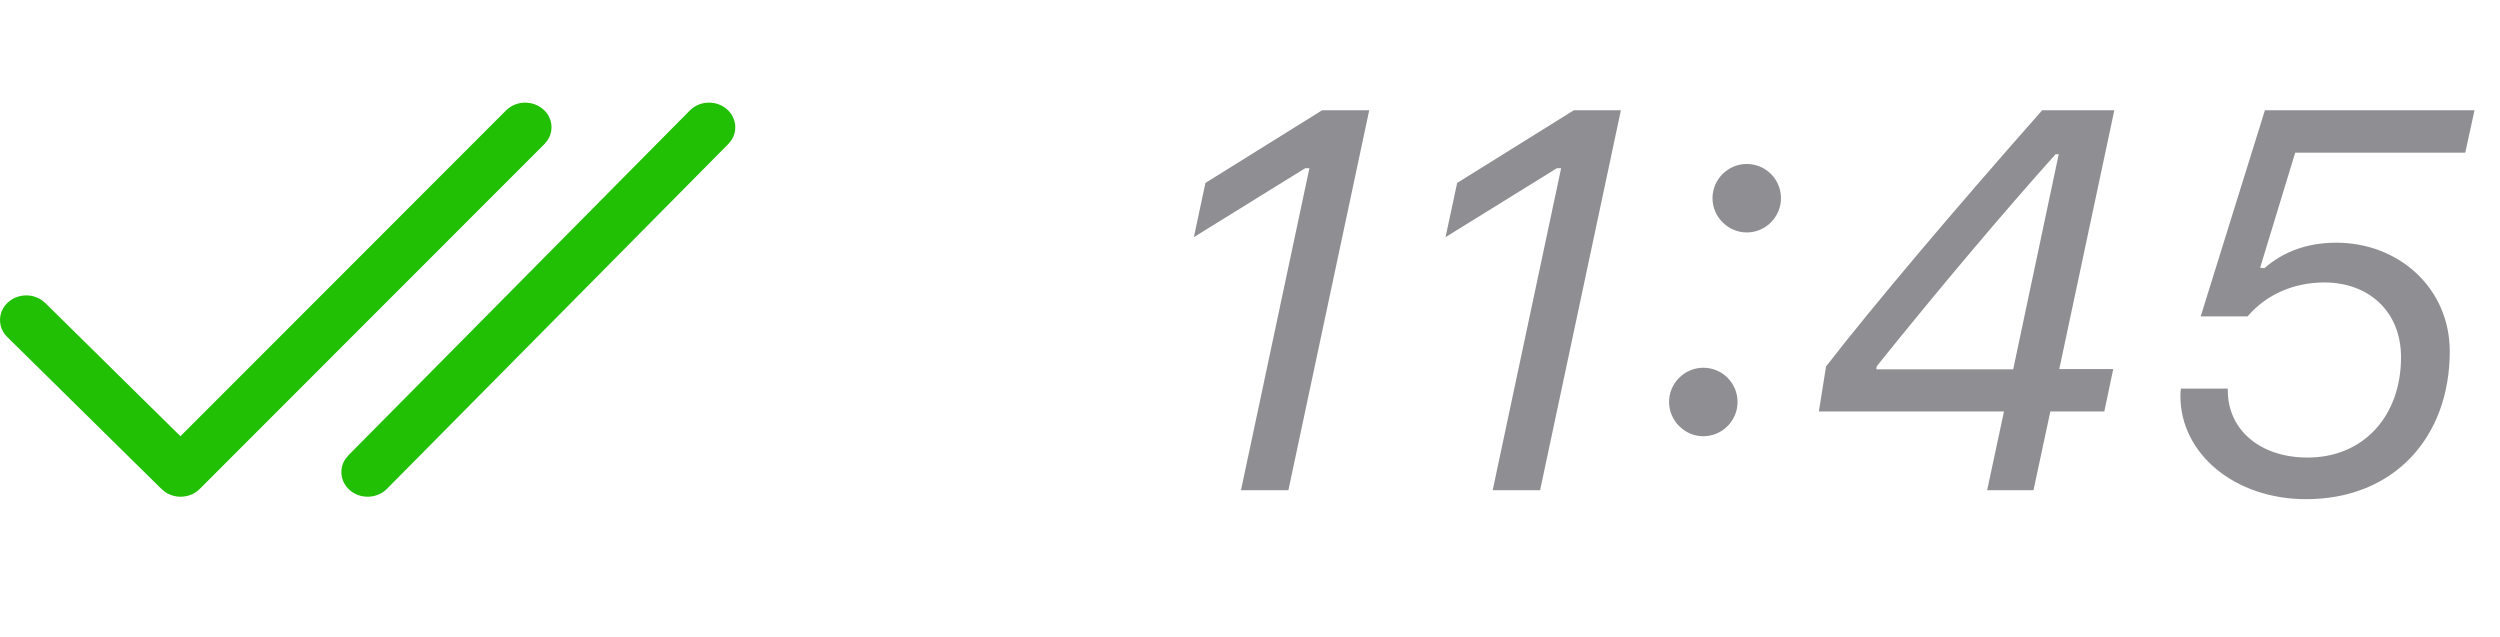 <?xml version="1.0" encoding="UTF-8"?> <svg xmlns="http://www.w3.org/2000/svg" width="51" height="13" viewBox="0 0 51 13" fill="none"> <path fill-rule="evenodd" clip-rule="evenodd" d="M14.072 2.254L7.107 9.289L7.048 9.36C6.911 9.561 6.943 9.831 7.135 9.999C7.352 10.188 7.691 10.176 7.893 9.973L14.857 2.938L14.916 2.866C15.053 2.666 15.021 2.396 14.829 2.228C14.612 2.039 14.273 2.051 14.072 2.254ZM10.323 2.253L3.681 8.899L0.924 6.182L0.851 6.122C0.646 5.982 0.357 5.995 0.166 6.165C-0.048 6.356 -0.056 6.674 0.148 6.875L3.296 9.977L3.372 10.039C3.586 10.183 3.888 10.162 4.075 9.974L11.105 2.94L11.165 2.868C11.303 2.668 11.273 2.398 11.081 2.23C10.865 2.04 10.526 2.05 10.323 2.253Z" fill="#21C004"></path> <path d="M25.316 10H26.283L27.932 2.25H26.97L24.591 3.732L24.355 4.838L26.627 3.431H26.712L25.316 10ZM30.451 10H31.418L33.066 2.25H32.105L29.726 3.732L29.489 4.838L31.761 3.431H31.847L30.451 10ZM35.634 4.742C36.02 4.742 36.332 4.425 36.332 4.043C36.332 3.657 36.02 3.345 35.634 3.345C35.252 3.345 34.935 3.657 34.935 4.043C34.935 4.425 35.252 4.742 35.634 4.742ZM34.748 8.899C35.134 8.899 35.446 8.582 35.446 8.201C35.446 7.814 35.134 7.502 34.748 7.502C34.366 7.502 34.049 7.814 34.049 8.201C34.049 8.582 34.366 8.899 34.748 8.899ZM40.538 10H41.483L41.827 8.394H42.928L43.11 7.529H42.009L43.132 2.25H41.66C39.829 4.323 38.201 6.251 37.251 7.476L37.105 8.394H40.881L40.538 10ZM38.287 7.47C39.544 5.902 40.898 4.301 41.934 3.146H41.998L41.069 7.535H38.276L38.287 7.47ZM47.042 10.183C48.847 10.183 49.975 8.91 49.975 7.169C49.975 5.875 48.933 4.951 47.66 4.951C47.096 4.951 46.596 5.118 46.193 5.472L46.107 5.461L46.822 3.114H50.291L50.48 2.25H46.204L44.894 6.455H45.85C46.209 6.031 46.763 5.762 47.418 5.762C48.304 5.762 48.981 6.337 48.981 7.288C48.981 8.48 48.224 9.334 47.074 9.334C46.113 9.334 45.447 8.775 45.447 7.964V7.927H44.491C44.485 7.964 44.48 8.029 44.48 8.077C44.48 9.259 45.592 10.183 47.042 10.183Z" fill="#8E8E93"></path> </svg> 